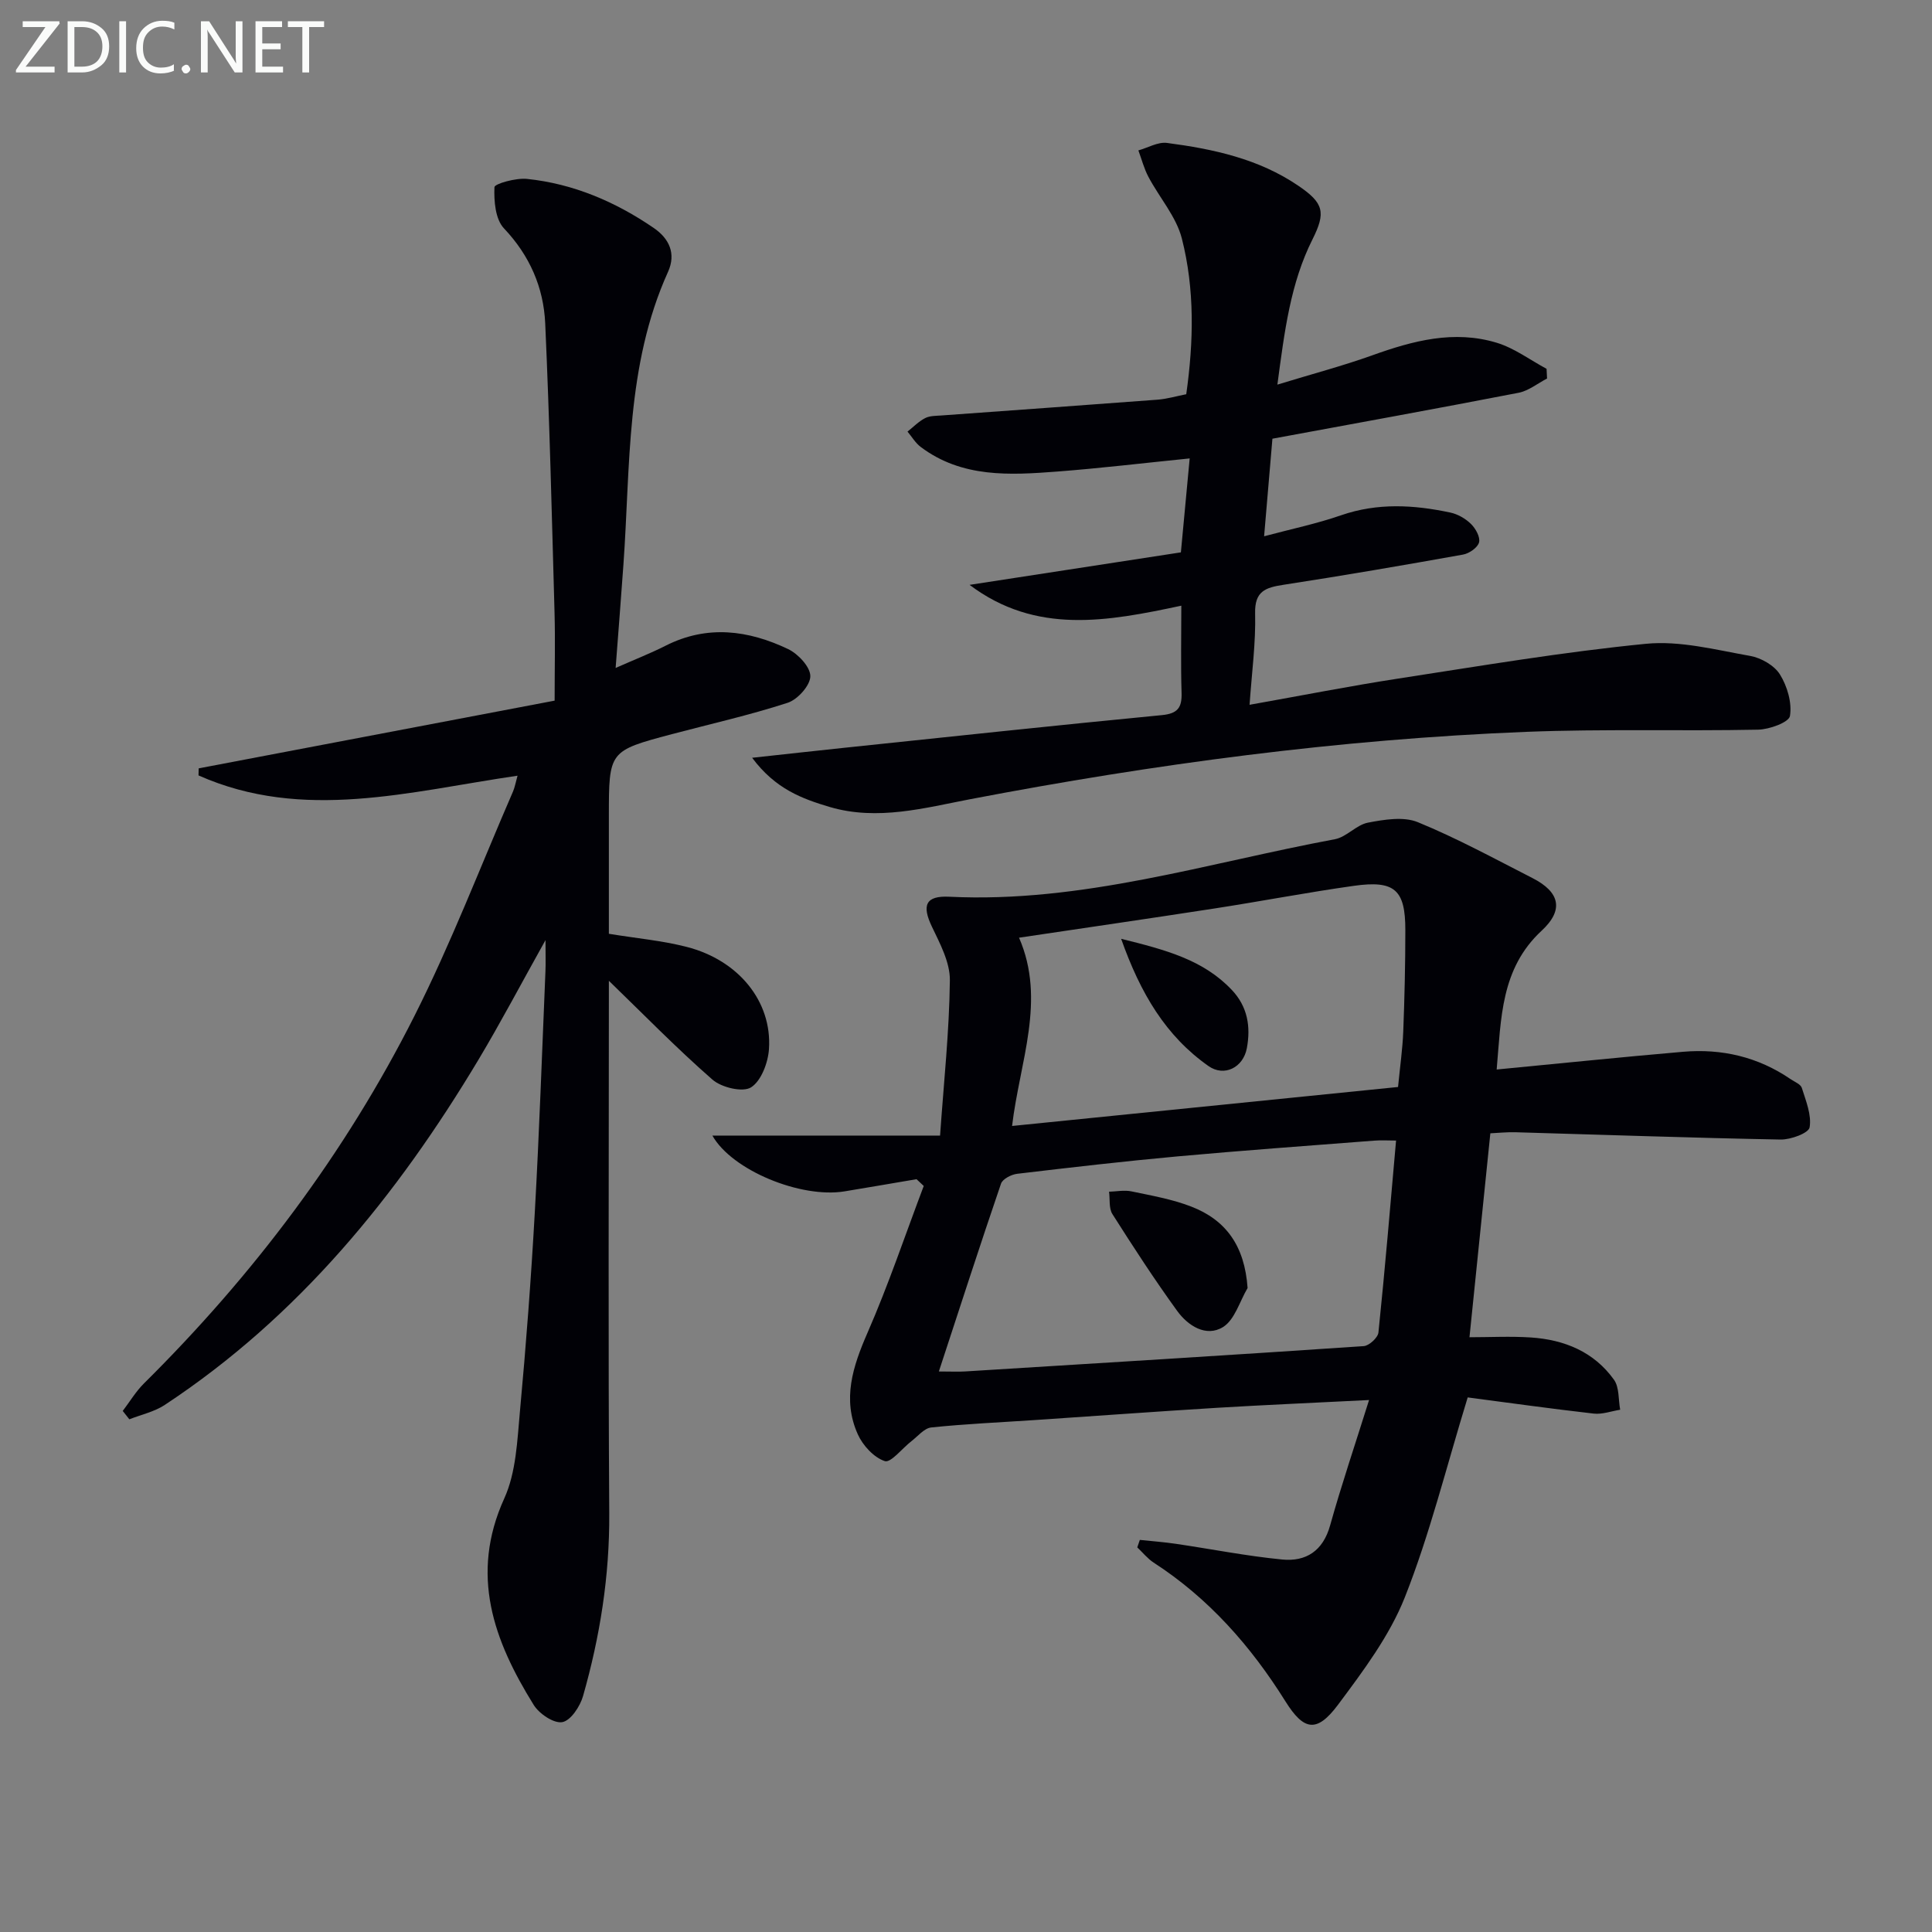 <svg enable-background="new 0 0 400 400" viewBox="0 0 400 400" xmlns="http://www.w3.org/2000/svg"><rect x="0" y="0" width="400" height="400" fill="#808080" stroke="none"/><path d="m283.45 289.86c-11.61.59-21.54 1.01-31.47 1.61-12.6.77-25.19 1.7-37.79 2.54-7.13.48-14.28.79-21.38 1.53-1.46.15-2.78 1.82-4.12 2.85-1.89 1.46-4.26 4.53-5.5 4.12-2.26-.75-4.55-3.23-5.59-5.55-3.26-7.25-1.04-14.05 2.01-21.03 4.34-9.93 7.8-20.24 11.64-30.39-.5-.47-1-.93-1.49-1.4-4.97.84-9.93 1.7-14.91 2.52-9.04 1.48-23.29-4.34-27.36-11.55h47.14c.78-11.1 1.91-21.61 2.03-32.13.05-3.72-2.04-7.61-3.73-11.15-2.1-4.4-1.31-6.42 3.63-6.17 27.41 1.34 53.36-6.98 79.82-11.91 2.41-.45 4.43-2.97 6.84-3.43 3.36-.64 7.36-1.31 10.32-.1 8.13 3.33 15.89 7.57 23.73 11.57 5.71 2.91 6.54 6.61 1.92 10.89-8.51 7.88-8.39 18.18-9.32 28.75 13.25-1.27 25.91-2.58 38.59-3.67 8.02-.69 15.54 1.06 22.27 5.67.82.56 2.08 1.04 2.32 1.81.84 2.68 2.05 5.6 1.61 8.17-.2 1.19-3.91 2.56-6.01 2.52-18.29-.34-36.58-.99-54.87-1.51-1.78-.05-3.58.14-5.22.22-1.45 14.19-2.85 27.89-4.32 42.22 4.23 0 8.5-.23 12.73.05 6.91.46 13.04 2.96 17.18 8.74 1.13 1.57.9 4.12 1.29 6.22-1.83.29-3.7 1-5.48.8-9.02-1.03-18-2.29-26.09-3.35-4.49 14.65-7.86 28.35-13 41.35-3.17 8.01-8.62 15.27-13.84 22.27-4.4 5.89-7.08 5.4-10.9-.7-7.15-11.43-15.87-21.33-27.28-28.72-1.27-.83-2.26-2.09-3.39-3.15.18-.52.36-1.03.53-1.55 2.46.26 4.94.44 7.38.8 7.37 1.08 14.69 2.54 22.09 3.26 4.92.48 8.45-1.76 9.93-7.07 2.34-8.38 5.14-16.62 8.06-25.95zm-89.07-5.91c2.53 0 4.01.08 5.49-.01 27.5-1.7 54.99-3.38 82.48-5.24 1.11-.08 2.93-1.75 3.04-2.82 1.36-13.13 2.46-26.29 3.65-39.74-1.64 0-3.12-.1-4.58.02-13.56 1.05-27.14 2.03-40.69 3.26-11.07 1.01-22.12 2.29-33.16 3.6-1.22.14-3.03 1.07-3.36 2.04-4.34 12.69-8.46 25.46-12.87 38.89zm95.07-58.9c.42-4.3.94-7.9 1.08-11.52.27-6.98.43-13.97.43-20.96.01-8.36-2.2-10.36-10.64-9.17-9.67 1.36-19.27 3.21-28.93 4.7-13.55 2.09-27.12 4.06-40.41 6.04 5.65 12.95.13 25.7-1.44 38.98 26.78-2.7 53.29-5.38 79.91-8.07z" fill="#010106"/><path d="m114.83 145.06c0-6.67.14-12.47-.02-18.27-.56-19.95-1.03-39.9-1.93-59.84-.34-7.43-3.19-14.02-8.54-19.67-1.79-1.89-2.09-5.66-1.97-8.53.03-.71 4.46-1.95 6.74-1.71 9.6 1 18.29 4.72 26.23 10.15 3.22 2.2 4.67 5.32 2.97 9.09-8.76 19.37-7.77 40.21-9.24 60.67-.49 6.91-1.04 13.82-1.61 21.34 3.82-1.69 7.16-2.99 10.34-4.6 8.62-4.37 17.14-3.23 25.38.7 2.07.99 4.61 3.71 4.59 5.62-.01 1.9-2.63 4.82-4.68 5.49-7.87 2.56-15.98 4.38-23.99 6.5-13.04 3.47-13.04 3.48-13.04 17.05v24.28c5.73.94 11.03 1.41 16.13 2.72 10.71 2.75 17.66 11.28 17.02 21.11-.18 2.83-1.6 6.63-3.72 7.97-1.72 1.08-6.12.03-7.99-1.61-7.44-6.5-14.35-13.6-21.44-20.46v4.29c0 35.32-.15 70.65.08 105.97.08 12.95-1.91 25.5-5.43 37.84-.61 2.14-2.56 5.09-4.3 5.39-1.75.31-4.77-1.72-5.91-3.56-8.26-13.28-13.29-26.93-6.09-42.77 2.45-5.4 2.68-11.95 3.24-18.04 1.27-13.74 2.31-27.5 3.08-41.28.93-16.6 1.5-33.23 2.2-49.84.07-1.64.01-3.28.01-6.42-5.08 9.09-9.27 17.06-13.89 24.78-16.86 28.14-37.22 53.17-64.93 71.45-2.16 1.43-4.88 2.01-7.34 2.98-.46-.58-.91-1.16-1.37-1.73 1.45-1.9 2.7-4.01 4.38-5.68 22.64-22.44 41.66-47.63 56-76.07 7.61-15.09 13.68-30.96 20.42-46.49.38-.88.54-1.86.94-3.28-22.33 3.26-44.43 9.56-66.05-.06.01-.49.03-.97.04-1.46 24.48-4.65 48.94-9.31 73.69-14.02z" fill="#010106"/><path d="m155.72 156.89c7.21-.78 13.06-1.44 18.9-2.05 21.97-2.3 43.94-4.66 65.92-6.78 3.33-.32 4.19-1.58 4.09-4.66-.18-5.8-.05-11.61-.05-18-15.26 3.25-30.07 6.06-43.84-4.31 14.79-2.28 29.1-4.48 43.75-6.73.64-6.78 1.2-12.8 1.82-19.45-9.7.98-18.54 2.04-27.42 2.72-9.82.75-19.71 1.33-28.25-5.08-1.1-.82-1.84-2.11-2.75-3.19 1.2-.95 2.3-2.1 3.64-2.79.96-.5 2.24-.47 3.38-.55 14.91-1.09 29.83-2.14 44.74-3.27 1.95-.15 3.88-.72 5.95-1.13 1.54-10.9 1.77-21.72-.91-32.24-1.16-4.54-4.65-8.47-6.92-12.76-.91-1.71-1.4-3.65-2.08-5.48 1.97-.55 4.04-1.79 5.91-1.55 9.59 1.26 19 3.28 27.21 8.87 5.27 3.58 5.73 5.51 2.92 11.11-4.54 9.05-5.77 18.88-7.26 30.06 7.18-2.2 13.52-3.87 19.66-6.07 8.43-3.03 16.94-5.28 25.77-2.59 3.64 1.11 6.88 3.55 10.3 5.39.03.67.07 1.34.1 2.01-1.96 1.01-3.81 2.54-5.89 2.95-16.91 3.28-33.87 6.35-50.97 9.51-.54 6.35-1.1 12.91-1.72 20.2 5.57-1.49 10.87-2.59 15.94-4.35 7.55-2.61 15.06-2.17 22.62-.56 1.55.33 3.16 1.26 4.28 2.37.96.94 1.95 2.73 1.66 3.81s-2.03 2.29-3.31 2.52c-12.38 2.22-24.78 4.35-37.21 6.26-3.69.57-5.96 1.31-5.84 5.93.15 6.1-.69 12.23-1.15 18.91 10.75-1.91 20.77-3.89 30.85-5.44 17.05-2.62 34.08-5.51 51.23-7.19 7.05-.69 14.42 1.25 21.56 2.51 2.27.4 5.01 1.97 6.17 3.84 1.52 2.45 2.52 5.87 2.07 8.6-.22 1.31-4.25 2.78-6.59 2.83-15.99.32-32-.18-47.97.45-38.74 1.53-77.05 6.66-115.13 13.94-9.45 1.81-19.2 4.52-29.07 1.63-5.74-1.71-11.27-3.71-16.11-10.2z" fill="#010106"/><path d="m258.3 266.67c-1.65 2.78-2.66 6.59-5.1 8.09-3.49 2.14-7.24-.27-9.47-3.34-4.72-6.51-9.11-13.27-13.42-20.06-.76-1.2-.48-3.07-.69-4.63 1.55-.04 3.16-.38 4.63-.07 4.18.88 8.46 1.62 12.41 3.16 7.2 2.79 11.04 8.17 11.64 16.85z" fill="#010106"/><path d="m232.12 194.37c9.29 2.3 17.02 4.36 22.92 10.59 3.28 3.47 3.93 7.62 3.11 12.04-.75 4.04-4.69 6-7.94 3.72-8.83-6.21-14.08-15.01-18.09-26.35z" fill="#010106"/><g fill="#fafbfa"><path d="m12.4 4.8-7.1 9h6v1.2h-8v-.5l6.1-8.9h-4.7v-1.2h7.6v.4z"/><path d="m14 14v-9.6h3c1.6 0 2.9.5 4 1.4s1.6 2.2 1.6 3.8-.5 3-1.6 3.9-2.4 1.5-4 1.5h-3zm1.4-8.4v8.2h1.6c1.3 0 2.4-.4 3.1-1.1s1.1-1.8 1.1-3.1-.4-2.3-1.2-3-1.8-1-3.1-1z"/><path d="m26.1 4.4v10.6h-1.4v-10.6z"/><path d="m36.1 14.6c-.8.4-1.8.6-2.9.6-1.5 0-2.7-.5-3.6-1.4s-1.4-2.2-1.4-3.8c0-1.7.5-3.1 1.5-4.1s2.3-1.6 3.9-1.6c1 0 1.8.1 2.5.4v1.4c-.8-.4-1.6-.6-2.5-.6-1.2 0-2.1.4-2.9 1.2s-1.1 1.8-1.1 3.2c0 1.3.3 2.3 1 3s1.6 1.1 2.7 1.1c1 0 2-.2 2.7-.7v1.3z"/><path d="m37.6 14.3c0-.2.1-.5.3-.6s.4-.3.6-.3c.3 0 .5.1.6.3s.3.4.3.6-.1.4-.3.6-.4.3-.6.3c-.3 0-.5-.1-.6-.3s-.3-.4-.3-.6z"/><path d="m50.2 15h-1.6l-5.3-8.2c-.2-.2-.3-.5-.4-.7 0 .2.1.7.1 1.5v7.4h-1.4v-10.6h1.7l5.2 8.1c.2.4.4.6.4.7 0-.3-.1-.8-.1-1.5v-7.3h1.4z"/><path d="m58.6 15h-5.7v-10.6h5.5v1.2h-4.1v3.4h3.8v1.2h-3.8v3.6h4.3z"/><path d="m67.1 5.6h-3.1v9.4h-1.4v-9.4h-3v-1.2h7.5z"/></g></svg>